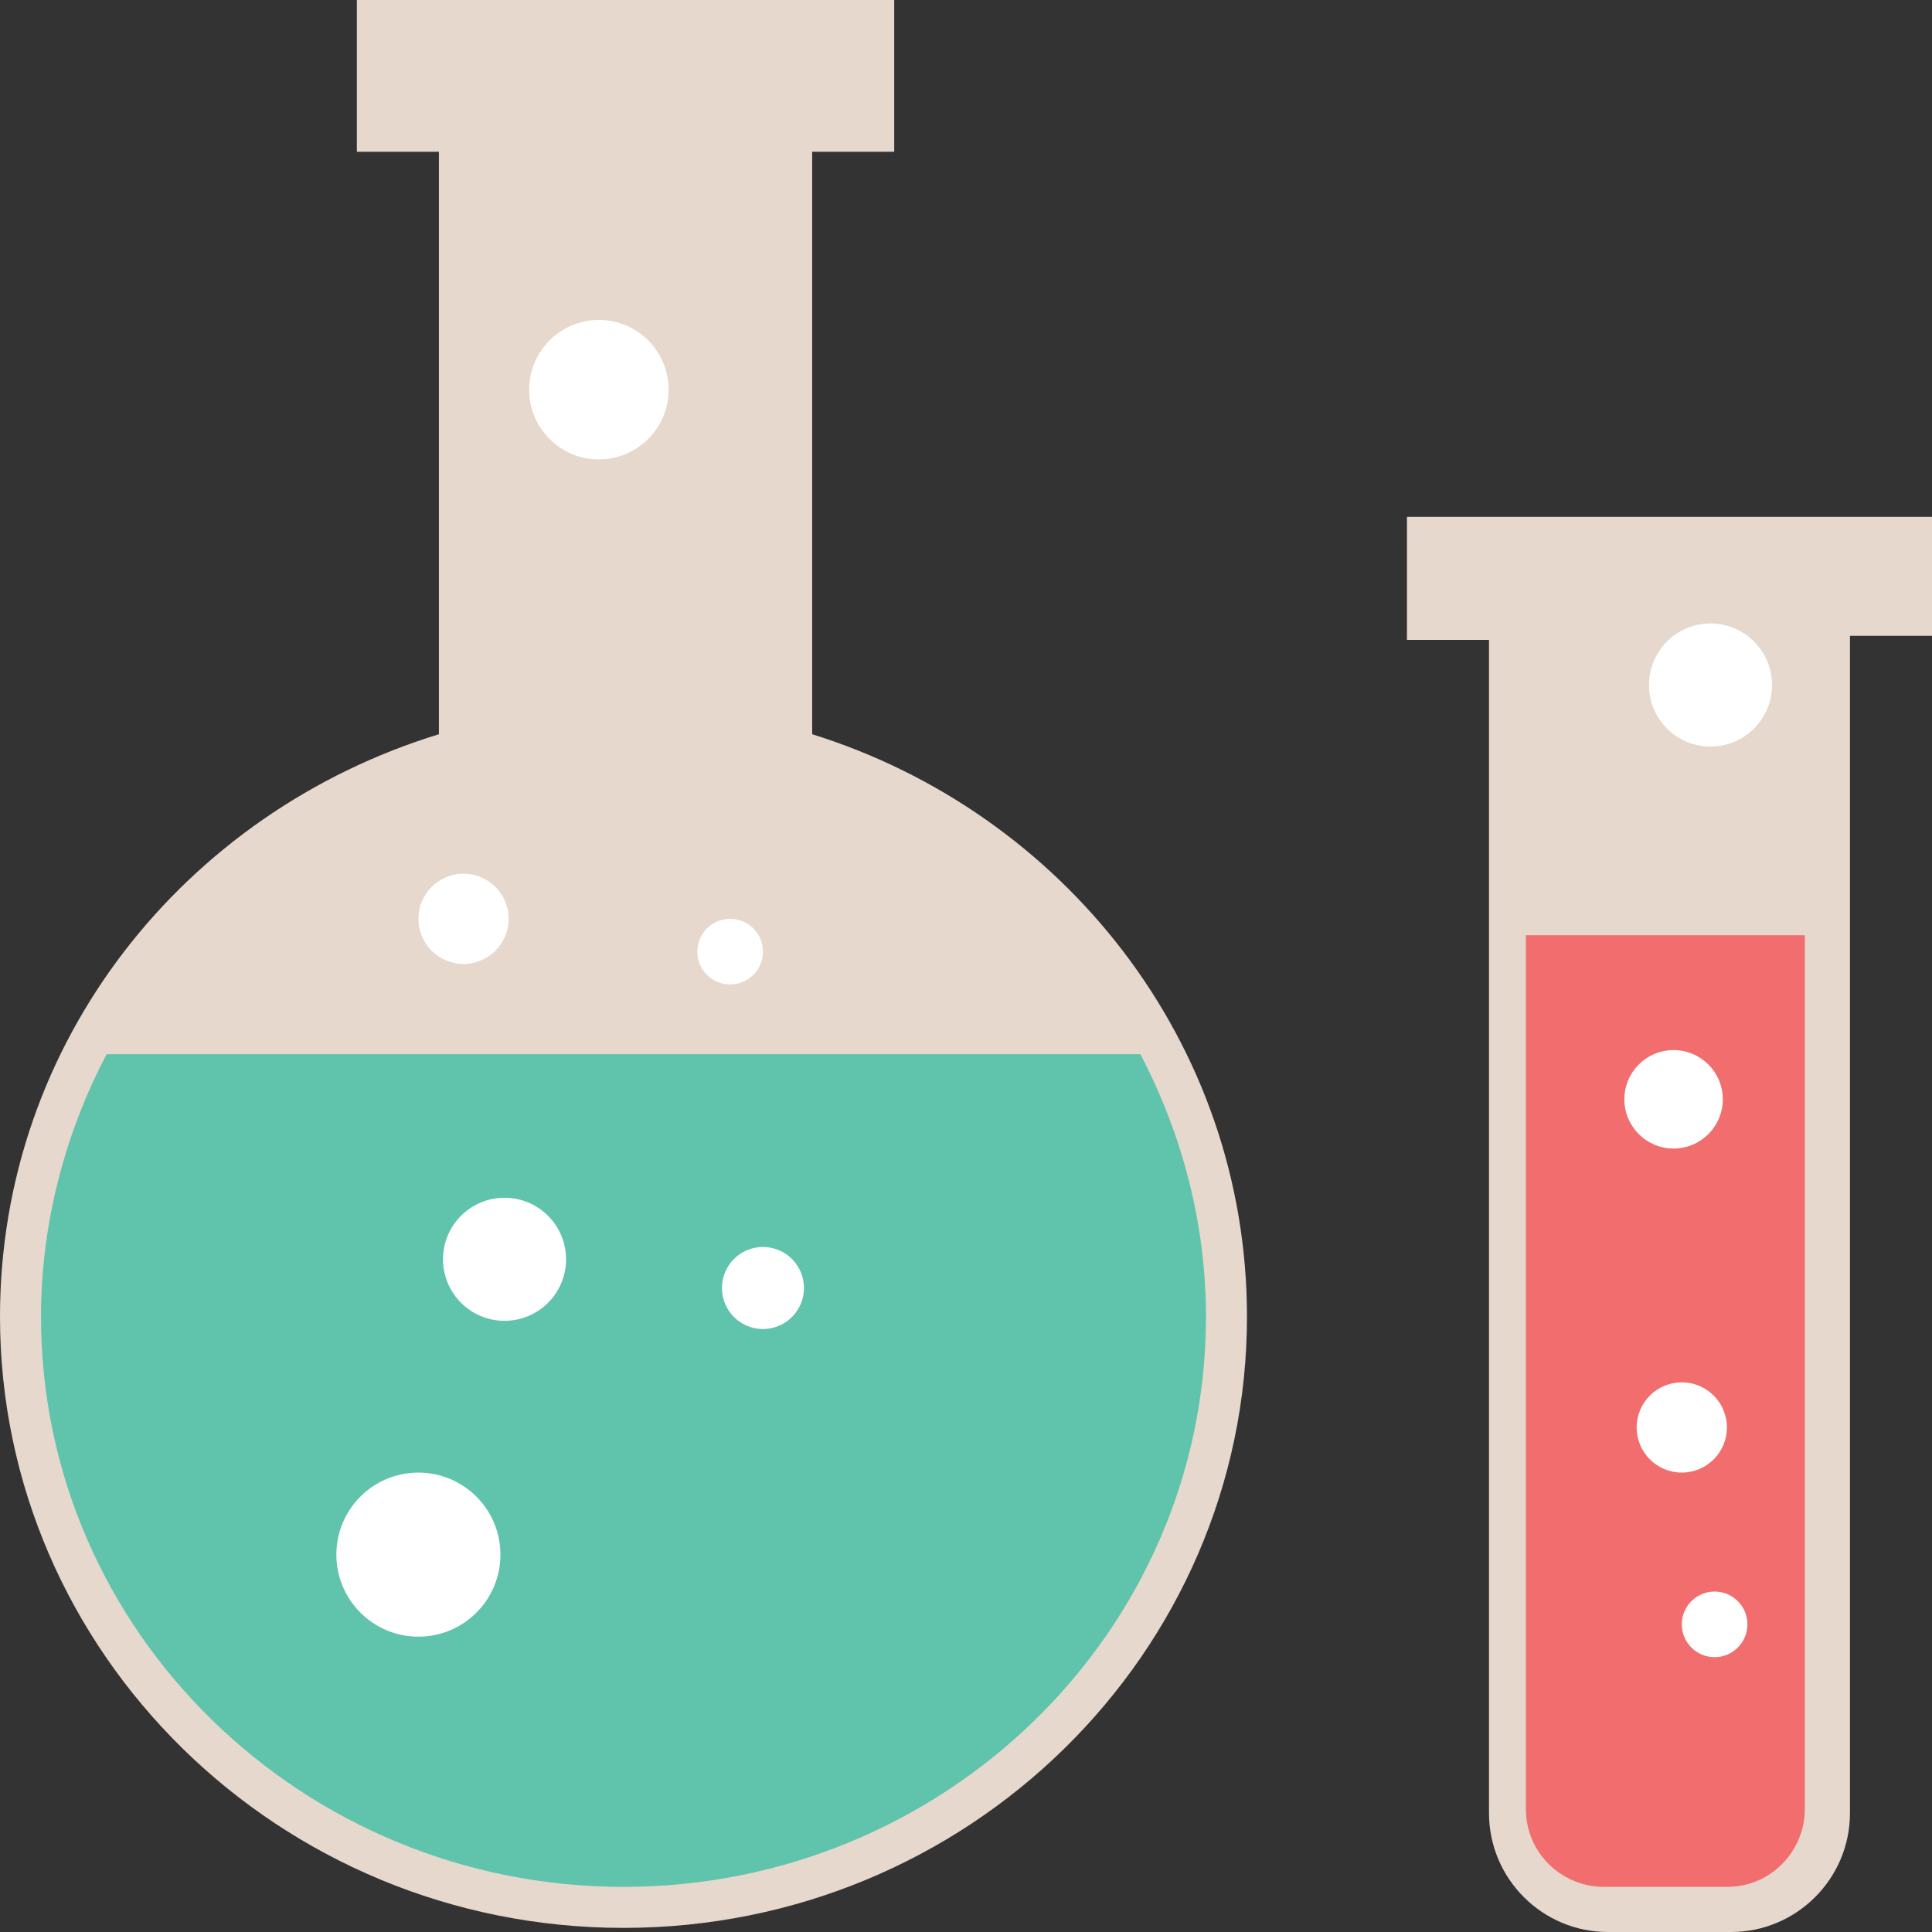 <?xml version="1.0" encoding="iso-8859-1"?>
<!-- Generator: Adobe Illustrator 19.0.0, SVG Export Plug-In . SVG Version: 6.00 Build 0)  -->
<svg version="1.1" id="Layer_1" xmlns="http://www.w3.org/2000/svg" xmlns:xlink="http://www.w3.org/1999/xlink" x="0px" y="0px"
	 viewBox="0 0 502.4 502.4" style="enable-background:new 0 0 502.4 502.4;" xml:space="preserve">
<rect x="0" y="0" width="502.4" height="502.4" fill="#333333" stroke="none"/>
<path style="fill:#E6D8CC;" d="M211.2,190.933V39.467h21.333V0H92.8v39.467h21.333v151.467C48,211.2,0,270.933,0,342.4
	c0,87.467,72.533,158.933,162.133,158.933S324.267,429.867,324.267,342.4C324.267,270.933,276.267,211.2,211.2,190.933z"/>
<path style="fill:#60C3AB;" d="M27.733,274.133C17.067,294.4,10.667,317.867,10.667,342.4c0,82.133,68.267,148.267,151.467,148.267
	S313.6,424.533,313.6,342.4c0-24.533-6.4-48-17.067-68.267L27.733,274.133L27.733,274.133z"/>
<path style="fill:#E6D8CC;" d="M501.333,134.4H365.867v32H387.2v305.067c0,17.067,13.867,30.933,30.933,30.933h32
	c17.067,0,30.933-13.867,30.933-30.933V165.333H502.4V134.4H501.333z"/>
<path style="fill:#F16D6E;" d="M396.8,243.2v227.2c0,11.733,9.6,20.267,20.267,20.267h32c11.733,0,20.267-9.6,20.267-20.267V243.2
	H396.8z"/>
<g>
	<circle style="fill:#FFFFFF;" cx="120.533" cy="238.933" r="11.733"/>
	<circle style="fill:#FFFFFF;" cx="131.2" cy="327.467" r="16"/>
	<circle style="fill:#FFFFFF;" cx="198.4" cy="334.933" r="10.667"/>
	<circle style="fill:#FFFFFF;" cx="108.8" cy="404.267" r="21.333"/>
	<circle style="fill:#FFFFFF;" cx="189.867" cy="247.467" r="8.533"/>
	<circle style="fill:#FFFFFF;" cx="444.8" cy="178.133" r="16"/>
	<circle style="fill:#FFFFFF;" cx="435.2" cy="285.867" r="12.8"/>
	<circle style="fill:#FFFFFF;" cx="437.333" cy="371.2" r="11.733"/>
	<circle style="fill:#FFFFFF;" cx="445.867" cy="422.4" r="8.533"/>
	<circle style="fill:#FFFFFF;" cx="155.733" cy="101.333" r="18.133"/>
</g>
<g>
</g>
<g>
</g>
<g>
</g>
<g>
</g>
<g>
</g>
<g>
</g>
<g>
</g>
<g>
</g>
<g>
</g>
<g>
</g>
<g>
</g>
<g>
</g>
<g>
</g>
<g>
</g>
<g>
</g>
</svg>
